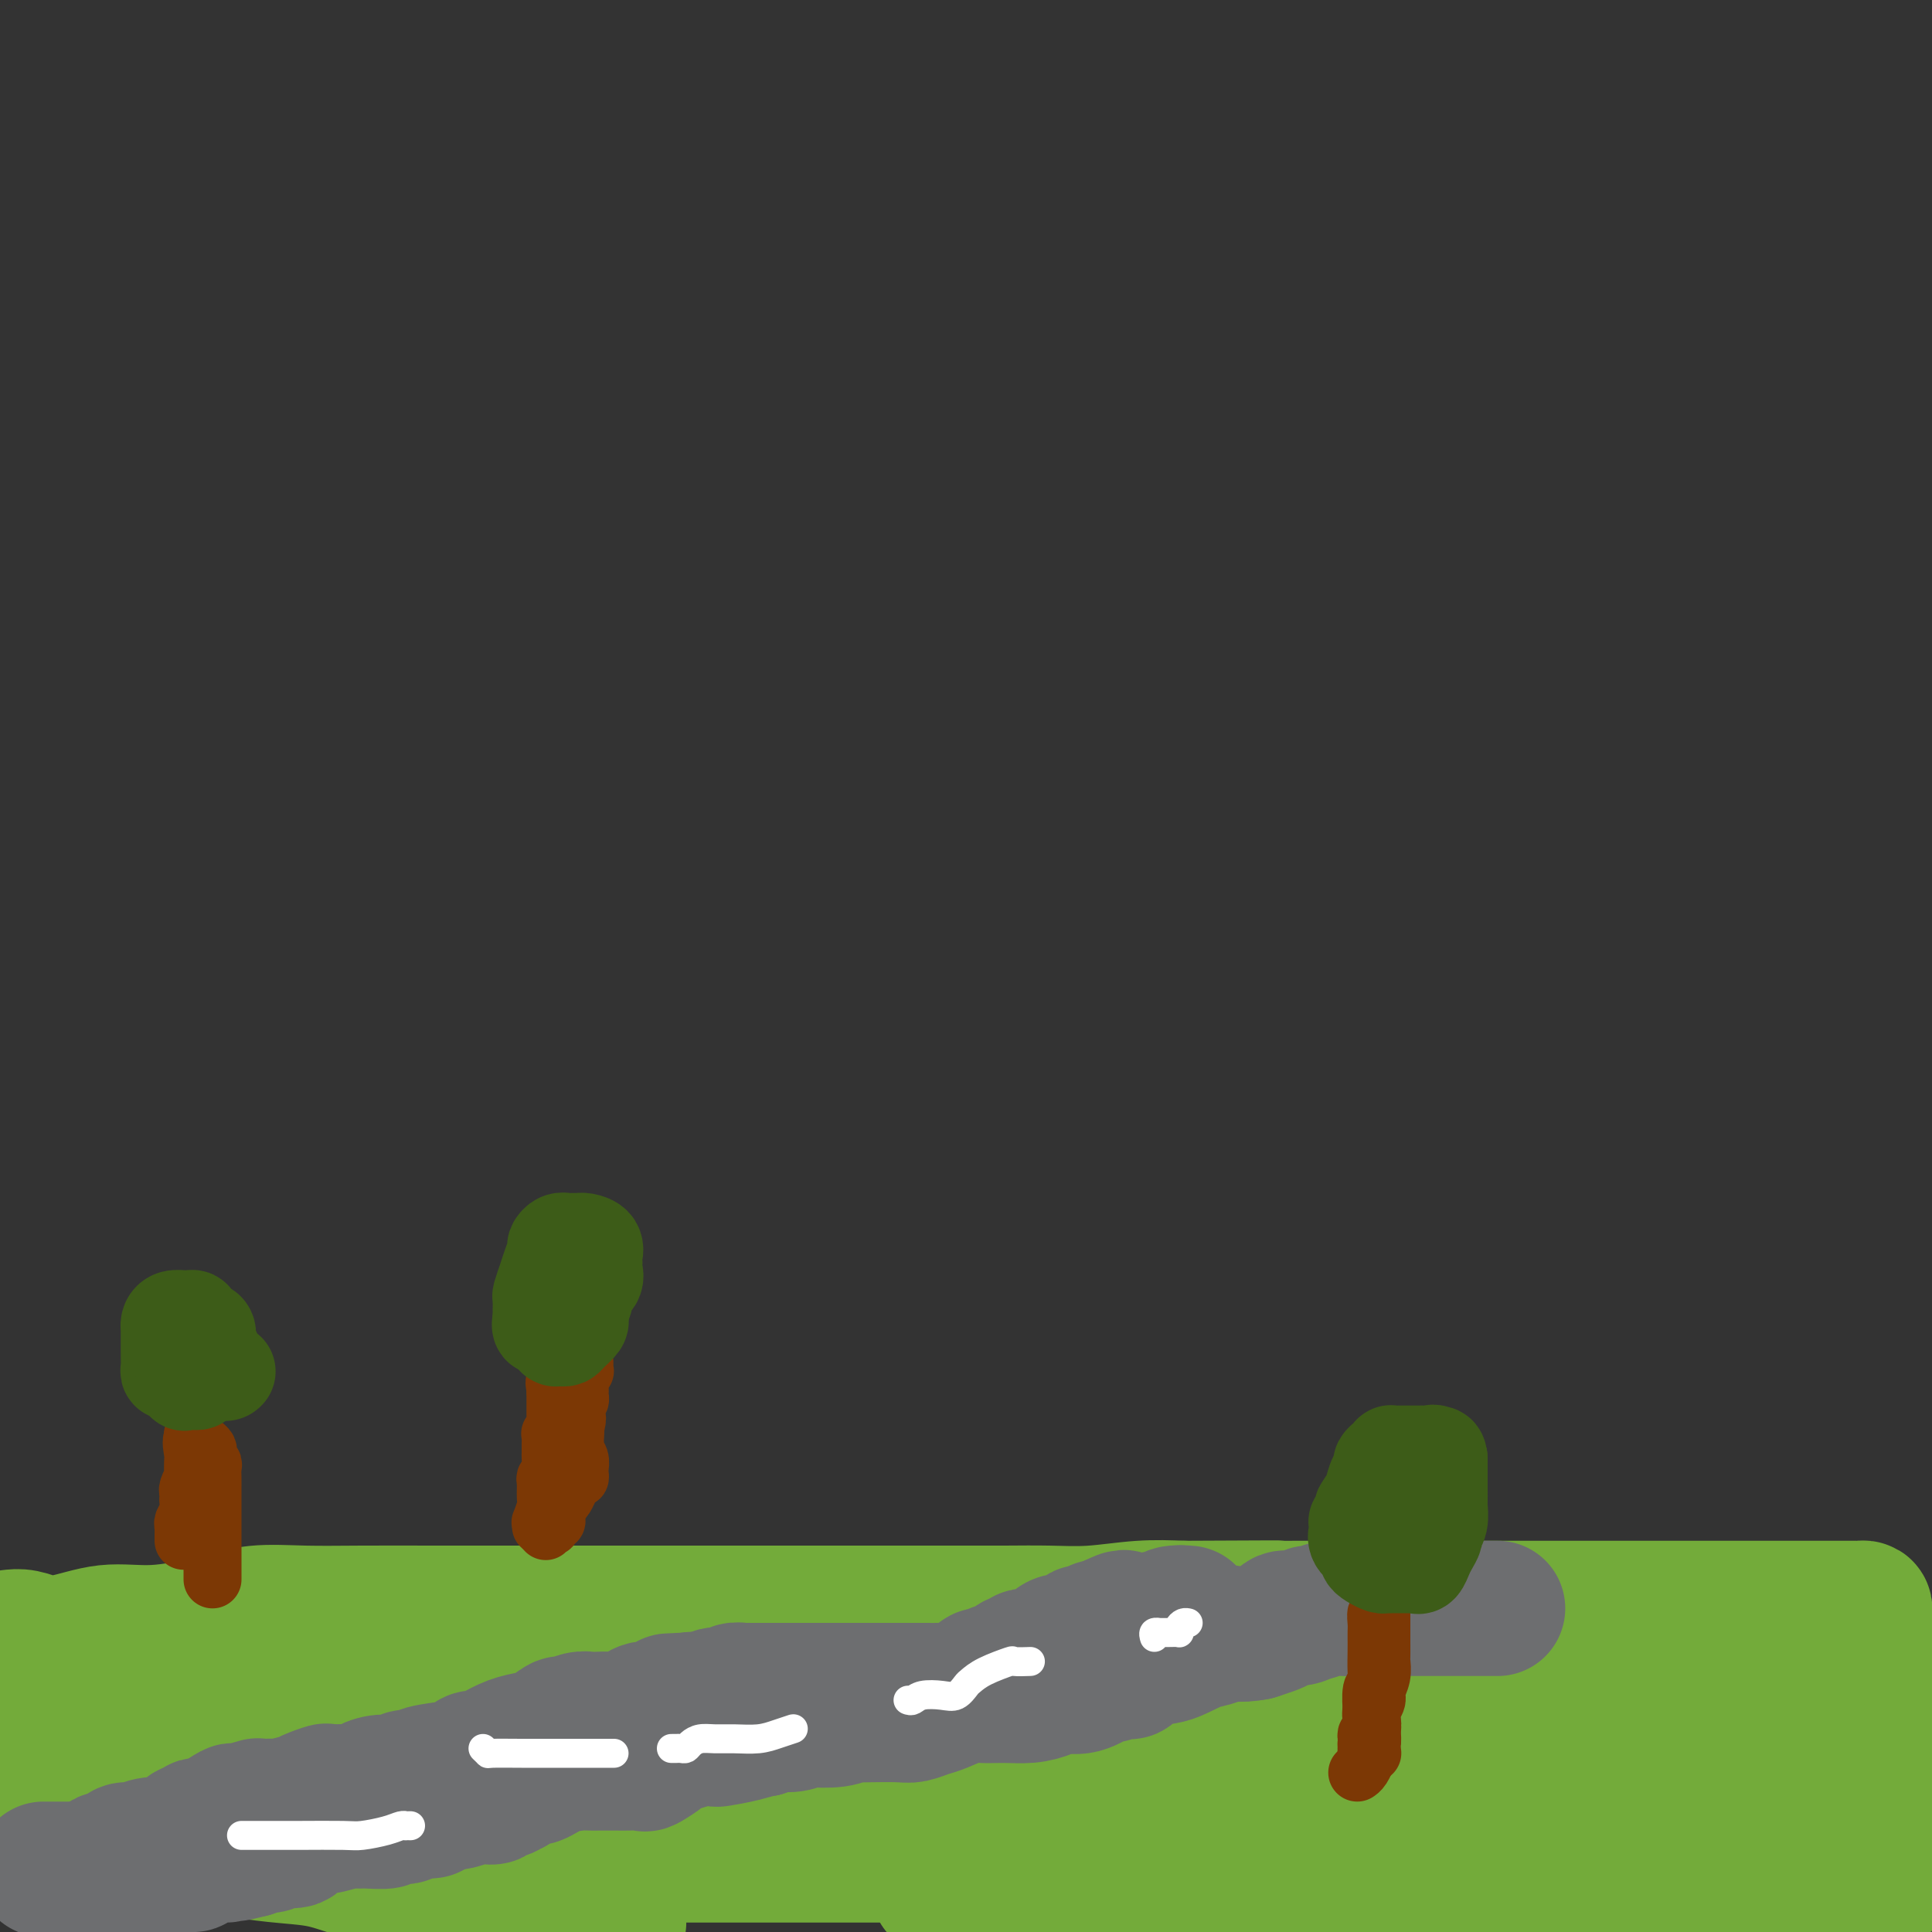<svg viewBox='0 0 400 400' version='1.1' xmlns='http://www.w3.org/2000/svg' xmlns:xlink='http://www.w3.org/1999/xlink'><rect x="0" y="0" width="400" height="400" fill="#333333" stroke="none"/><g fill='none' stroke='rgb(115,171,58)' stroke-width='20' stroke-linecap='round' stroke-linejoin='round'><path d='M23,380c0.000,-0.417 0.000,-0.833 0,-1c0.000,-0.167 0.000,-0.083 0,0'/></g>
<g fill='none' stroke='rgb(115,171,58)' stroke-width='28' stroke-linecap='round' stroke-linejoin='round'><path d='M2,339c0.903,-0.118 1.806,-0.236 3,0c1.194,0.236 2.680,0.825 3,1c0.320,0.175 -0.524,-0.064 0,0c0.524,0.064 2.418,0.430 5,0c2.582,-0.430 5.852,-1.656 9,-2c3.148,-0.344 6.175,0.195 10,0c3.825,-0.195 8.447,-1.124 12,-2c3.553,-0.876 6.038,-1.699 9,-2c2.962,-0.301 6.401,-0.081 10,0c3.599,0.081 7.359,0.022 12,0c4.641,-0.022 10.163,-0.006 15,0c4.837,0.006 8.987,0.002 13,0c4.013,-0.002 7.887,-0.000 12,0c4.113,0.000 8.464,0.000 12,0c3.536,-0.000 6.255,-0.000 11,0c4.745,0.000 11.514,-0.000 16,0c4.486,0.000 6.689,0.000 10,0c3.311,-0.000 7.730,-0.000 12,0c4.270,0.000 8.392,0.001 12,0c3.608,-0.001 6.703,-0.004 10,0c3.297,0.004 6.798,0.015 10,0c3.202,-0.015 6.106,-0.056 9,0c2.894,0.056 5.779,0.207 9,0c3.221,-0.207 6.777,-0.774 10,-1c3.223,-0.226 6.111,-0.113 9,0'/><path d='M245,333c31.953,-0.155 15.837,-0.041 12,0c-3.837,0.041 4.605,0.011 12,0c7.395,-0.011 13.742,-0.003 19,0c5.258,0.003 9.429,0.001 13,0c3.571,-0.001 6.544,-0.000 10,0c3.456,0.000 7.394,0.000 11,0c3.606,-0.000 6.880,-0.000 10,0c3.120,0.000 6.087,0.000 9,0c2.913,-0.000 5.773,-0.000 8,0c2.227,0.000 3.823,-0.000 6,0c2.177,0.000 4.936,0.000 7,0c2.064,-0.000 3.432,-0.000 6,0c2.568,0.000 6.337,0.000 8,0c1.663,-0.000 1.220,-0.001 2,0c0.780,0.001 2.783,0.002 4,0c1.217,-0.002 1.647,-0.007 2,0c0.353,0.007 0.630,0.028 1,0c0.370,-0.028 0.834,-0.104 1,0c0.166,0.104 0.034,0.389 0,1c-0.034,0.611 0.029,1.549 0,2c-0.029,0.451 -0.151,0.415 0,1c0.151,0.585 0.576,1.793 1,3'/><path d='M387,340c0.311,2.073 0.087,3.757 0,5c-0.087,1.243 -0.039,2.046 0,3c0.039,0.954 0.067,2.058 0,3c-0.067,0.942 -0.229,1.722 0,3c0.229,1.278 0.850,3.056 1,4c0.150,0.944 -0.171,1.055 0,2c0.171,0.945 0.835,2.722 1,4c0.165,1.278 -0.167,2.055 0,3c0.167,0.945 0.833,2.059 1,3c0.167,0.941 -0.166,1.709 0,3c0.166,1.291 0.829,3.107 1,4c0.171,0.893 -0.150,0.865 0,1c0.150,0.135 0.772,0.434 1,1c0.228,0.566 0.061,1.398 0,2c-0.061,0.602 -0.016,0.974 0,1c0.016,0.026 0.004,-0.295 0,0c-0.004,0.295 -0.001,1.207 0,2c0.001,0.793 -0.000,1.468 0,2c0.000,0.532 0.003,0.920 0,1c-0.003,0.080 -0.011,-0.150 0,0c0.011,0.150 0.040,0.680 0,1c-0.040,0.320 -0.148,0.431 -1,1c-0.852,0.569 -2.447,1.596 -3,2c-0.553,0.404 -0.064,0.185 -1,0c-0.936,-0.185 -3.298,-0.337 -5,0c-1.702,0.337 -2.745,1.162 -5,2c-2.255,0.838 -5.723,1.687 -9,2c-3.277,0.313 -6.365,0.089 -10,0c-3.635,-0.089 -7.818,-0.045 -12,0'/><path d='M346,395c-6.977,0.016 -13.418,0.056 -18,0c-4.582,-0.056 -7.303,-0.209 -10,0c-2.697,0.209 -5.370,0.781 -8,1c-2.630,0.219 -5.216,0.086 -8,0c-2.784,-0.086 -5.767,-0.126 -8,0c-2.233,0.126 -3.717,0.419 -5,1c-1.283,0.581 -2.367,1.452 -4,2c-1.633,0.548 -3.817,0.774 -6,1'/><path d='M127,398c0.945,0.027 1.891,0.054 0,0c-1.891,-0.054 -6.617,-0.188 -12,-1c-5.383,-0.812 -11.421,-2.300 -15,-3c-3.579,-0.700 -4.698,-0.611 -7,-1c-2.302,-0.389 -5.788,-1.256 -8,-2c-2.212,-0.744 -3.149,-1.366 -5,-2c-1.851,-0.634 -4.618,-1.280 -7,-2c-2.382,-0.720 -4.381,-1.513 -7,-2c-2.619,-0.487 -5.857,-0.666 -9,-1c-3.143,-0.334 -6.192,-0.821 -9,-1c-2.808,-0.179 -5.375,-0.048 -8,0c-2.625,0.048 -5.308,0.013 -8,0c-2.692,-0.013 -5.394,-0.003 -7,0c-1.606,0.003 -2.117,0.001 -5,0c-2.883,-0.001 -8.137,-0.000 -11,0c-2.863,0.000 -3.333,0.000 -4,0c-0.667,-0.000 -1.529,-0.000 -2,0c-0.471,0.000 -0.550,0.000 -1,0c-0.450,-0.000 -1.271,-0.000 -1,0c0.271,0.000 1.636,0.000 3,0c1.364,-0.000 2.729,-0.000 5,0c2.271,0.000 5.448,0.000 8,0c2.552,-0.000 4.478,-0.000 7,0c2.522,0.000 5.641,0.000 9,0c3.359,-0.000 6.960,-0.000 11,0c4.040,0.000 8.520,0.000 13,0'/><path d='M57,383c11.407,0.016 12.425,0.057 15,0c2.575,-0.057 6.709,-0.211 10,0c3.291,0.211 5.740,0.789 8,1c2.260,0.211 4.332,0.057 7,0c2.668,-0.057 5.933,-0.015 9,0c3.067,0.015 5.935,0.004 13,0c7.065,-0.004 18.327,-0.001 28,0c9.673,0.001 17.755,0.000 27,0c9.245,-0.000 19.652,-0.000 29,0c9.348,0.000 17.638,0.000 26,0c8.362,-0.000 16.795,-0.000 24,0c7.205,0.000 13.182,0.000 18,0c4.818,-0.000 8.478,-0.000 11,0c2.522,0.000 3.907,0.000 5,0c1.093,-0.000 1.894,-0.000 3,0c1.106,0.000 2.518,0.000 3,0c0.482,-0.000 0.036,-0.000 0,0c-0.036,0.000 0.340,0.000 0,0c-0.340,-0.000 -1.394,-0.000 -4,0c-2.606,0.000 -6.763,0.000 -12,0c-5.237,-0.000 -11.552,-0.000 -20,0c-8.448,0.000 -19.028,0.000 -31,0c-11.972,-0.000 -25.334,-0.000 -37,0c-11.666,0.000 -21.634,0.000 -31,0c-9.366,-0.000 -18.129,-0.000 -25,0c-6.871,0.000 -11.850,0.000 -16,0c-4.150,0.000 -7.471,0.000 -6,0c1.471,0.000 7.736,0.000 14,0'/><path d='M125,384c8.695,0.000 23.432,0.000 40,0c16.568,-0.000 34.967,-0.000 57,0c22.033,0.000 47.701,0.000 72,0c24.299,-0.000 47.228,-0.000 66,0c18.772,0.000 33.386,0.000 48,0'/><path d='M368,391c4.161,0.000 8.323,0.000 0,0c-8.323,-0.000 -29.129,-0.000 -50,0c-20.871,0.000 -41.807,0.000 -60,0c-18.193,-0.000 -33.642,-0.000 -44,0c-10.358,0.000 -15.624,0.001 -18,0c-2.376,-0.001 -1.860,-0.006 -1,0c0.860,0.006 2.065,0.021 3,0c0.935,-0.021 1.601,-0.077 3,0c1.399,0.077 3.531,0.288 10,-1c6.469,-1.288 17.275,-4.075 29,-6c11.725,-1.925 24.370,-2.988 44,-6c19.630,-3.012 46.246,-7.974 61,-10c14.754,-2.026 17.645,-1.116 19,-1c1.355,0.116 1.173,-0.563 2,-1c0.827,-0.437 2.663,-0.632 0,0c-2.663,0.632 -9.826,2.093 -19,3c-9.174,0.907 -20.360,1.262 -36,3c-15.640,1.738 -35.733,4.858 -54,6c-18.267,1.142 -34.707,0.305 -49,0c-14.293,-0.305 -26.440,-0.080 -35,0c-8.560,0.080 -13.535,0.013 -16,0c-2.465,-0.013 -2.422,0.026 -3,0c-0.578,-0.026 -1.779,-0.119 1,0c2.779,0.119 9.539,0.450 18,0c8.461,-0.450 18.625,-1.679 33,-4c14.375,-2.321 32.962,-5.732 51,-7c18.038,-1.268 35.527,-0.392 52,0c16.473,0.392 31.931,0.301 43,0c11.069,-0.301 17.749,-0.812 21,-1c3.251,-0.188 3.072,-0.054 3,0c-0.072,0.054 -0.036,0.027 0,0'/><path d='M376,366c14.711,-0.155 -8.012,-0.041 -25,0c-16.988,0.041 -28.242,0.011 -47,0c-18.758,-0.011 -45.019,-0.003 -64,0c-18.981,0.003 -30.683,0.002 -49,0c-18.317,-0.002 -43.249,-0.005 -56,0c-12.751,0.005 -13.319,0.017 -16,0c-2.681,-0.017 -7.474,-0.062 -5,0c2.474,0.062 12.214,0.233 23,0c10.786,-0.233 22.617,-0.869 40,-3c17.383,-2.131 40.317,-5.759 63,-9c22.683,-3.241 45.114,-6.097 62,-8c16.886,-1.903 28.225,-2.854 37,-4c8.775,-1.146 14.985,-2.486 18,-3c3.015,-0.514 2.836,-0.201 2,0c-0.836,0.201 -2.327,0.290 -4,0c-1.673,-0.290 -3.527,-0.960 -11,0c-7.473,0.960 -20.566,3.550 -37,6c-16.434,2.450 -36.211,4.762 -58,6c-21.789,1.238 -45.591,1.404 -68,2c-22.409,0.596 -43.424,1.624 -66,3c-22.576,1.376 -46.712,3.101 -58,4c-11.288,0.899 -9.728,0.973 -7,1c2.728,0.027 6.623,0.007 16,0c9.377,-0.007 24.235,-0.002 41,0c16.765,0.002 35.437,0.001 64,0c28.563,-0.001 67.018,-0.000 89,0c21.982,0.000 27.491,0.000 33,0'/><path d='M293,361c38.711,-0.046 13.987,-0.160 6,0c-7.987,0.160 0.761,0.593 4,1c3.239,0.407 0.969,0.789 -8,2c-8.969,1.211 -24.637,3.252 -43,4c-18.363,0.748 -39.420,0.203 -60,0c-20.580,-0.203 -40.683,-0.066 -59,0c-18.317,0.066 -34.848,0.059 -53,0c-18.152,-0.059 -37.926,-0.170 -51,0c-13.074,0.170 -19.450,0.620 -24,1c-4.550,0.380 -7.275,0.690 -10,1'/><path d='M15,369c-2.076,0.417 -4.152,0.834 0,0c4.152,-0.834 14.531,-2.918 25,-4c10.469,-1.082 21.028,-1.160 31,-2c9.972,-0.840 19.356,-2.440 26,-3c6.644,-0.560 10.547,-0.080 14,0c3.453,0.080 6.454,-0.242 4,0c-2.454,0.242 -10.365,1.047 -18,2c-7.635,0.953 -14.995,2.055 -22,3c-7.005,0.945 -13.657,1.732 -20,2c-6.343,0.268 -12.379,0.016 -16,0c-3.621,-0.016 -4.827,0.206 -5,0c-0.173,-0.206 0.688,-0.838 1,-1c0.312,-0.162 0.074,0.146 0,0c-0.074,-0.146 0.015,-0.745 0,-1c-0.015,-0.255 -0.132,-0.167 -1,0c-0.868,0.167 -2.485,0.414 -3,0c-0.515,-0.414 0.072,-1.490 0,-2c-0.072,-0.510 -0.802,-0.454 -1,-1c-0.198,-0.546 0.135,-1.693 0,-2c-0.135,-0.307 -0.737,0.227 -1,0c-0.263,-0.227 -0.186,-1.215 -1,-2c-0.814,-0.785 -2.518,-1.367 -4,-2c-1.482,-0.633 -2.741,-1.316 -4,-2'/><path d='M20,354c-1.808,-1.005 -2.327,-1.519 -3,-2c-0.673,-0.481 -1.501,-0.929 -2,-1c-0.499,-0.071 -0.669,0.237 -1,0c-0.331,-0.237 -0.823,-1.018 -1,-1c-0.177,0.018 -0.040,0.836 0,1c0.040,0.164 -0.019,-0.326 0,0c0.019,0.326 0.114,1.467 0,2c-0.114,0.533 -0.438,0.457 0,1c0.438,0.543 1.638,1.707 2,2c0.362,0.293 -0.113,-0.283 0,0c0.113,0.283 0.814,1.424 1,2c0.186,0.576 -0.145,0.588 0,1c0.145,0.412 0.764,1.226 1,2c0.236,0.774 0.088,1.508 0,2c-0.088,0.492 -0.114,0.743 0,1c0.114,0.257 0.370,0.519 1,1c0.630,0.481 1.633,1.180 2,2c0.367,0.820 0.098,1.760 0,2c-0.098,0.240 -0.026,-0.220 0,0c0.026,0.220 0.007,1.121 0,2c-0.007,0.879 -0.002,1.737 0,2c0.002,0.263 0.001,-0.068 0,0c-0.001,0.068 -0.000,0.534 0,1'/><path d='M20,374c1.081,3.560 0.283,2.459 0,2c-0.283,-0.459 -0.052,-0.278 0,0c0.052,0.278 -0.077,0.653 0,1c0.077,0.347 0.358,0.667 0,1c-0.358,0.333 -1.356,0.678 -2,1c-0.644,0.322 -0.935,0.622 -1,1c-0.065,0.378 0.096,0.833 0,1c-0.096,0.167 -0.451,0.045 0,0c0.451,-0.045 1.707,-0.012 3,0c1.293,0.012 2.624,0.003 4,0c1.376,-0.003 2.796,-0.001 5,0c2.204,0.001 5.190,0.000 8,0c2.810,-0.000 5.443,-0.000 8,0c2.557,0.000 5.037,0.000 8,0c2.963,-0.000 6.410,-0.000 8,0c1.590,0.000 1.323,0.000 3,0c1.677,-0.000 5.298,-0.000 7,0c1.702,0.000 1.486,0.000 2,0c0.514,-0.000 1.757,-0.000 3,0'/><path d='M76,381c9.276,-0.000 4.466,-0.000 3,0c-1.466,0.000 0.413,0.000 2,0c1.587,-0.000 2.884,-0.000 5,0c2.116,0.000 5.052,0.000 7,0c1.948,-0.000 2.908,-0.000 5,0c2.092,0.000 5.317,0.000 8,0c2.683,-0.000 4.824,-0.001 7,0c2.176,0.001 4.388,0.003 8,0c3.612,-0.003 8.625,-0.012 12,0c3.375,0.012 5.113,0.044 8,0c2.887,-0.044 6.924,-0.166 10,0c3.076,0.166 5.191,0.618 8,0c2.809,-0.618 6.312,-2.307 9,-3c2.688,-0.693 4.560,-0.389 8,-1c3.440,-0.611 8.448,-2.138 12,-3c3.552,-0.862 5.650,-1.058 9,-1c3.350,0.058 7.954,0.371 12,0c4.046,-0.371 7.536,-1.428 11,-2c3.464,-0.572 6.904,-0.661 11,-1c4.096,-0.339 8.847,-0.928 13,-2c4.153,-1.072 7.706,-2.629 11,-3c3.294,-0.371 6.329,0.442 11,0c4.671,-0.442 10.980,-2.141 15,-3c4.020,-0.859 5.753,-0.879 8,-1c2.247,-0.121 5.008,-0.344 8,-1c2.992,-0.656 6.213,-1.743 9,-2c2.787,-0.257 5.139,0.318 8,0c2.861,-0.318 6.231,-1.529 9,-2c2.769,-0.471 4.938,-0.204 7,0c2.062,0.204 4.018,0.344 6,0c1.982,-0.344 3.991,-1.172 6,-2'/><path d='M342,354c24.879,-3.273 10.078,-1.455 6,-1c-4.078,0.455 2.568,-0.452 7,-1c4.432,-0.548 6.652,-0.735 8,-1c1.348,-0.265 1.825,-0.607 3,-1c1.175,-0.393 3.047,-0.837 4,-1c0.953,-0.163 0.987,-0.047 1,0c0.013,0.047 0.007,0.023 0,0'/></g>
<g fill='none' stroke='rgb(109,110,112)' stroke-width='28' stroke-linecap='round' stroke-linejoin='round'><path d='M310,333c0.061,-0.000 0.122,-0.000 0,0c-0.122,0.000 -0.426,0.000 -1,0c-0.574,-0.000 -1.418,-0.000 -2,0c-0.582,0.000 -0.902,0.000 -1,0c-0.098,-0.000 0.025,-0.000 0,0c-0.025,0.000 -0.197,0.000 -1,0c-0.803,-0.000 -2.237,-0.000 -3,0c-0.763,0.000 -0.856,0.000 -1,0c-0.144,-0.000 -0.338,-0.000 -1,0c-0.662,0.000 -1.791,0.000 -3,0c-1.209,-0.000 -2.498,-0.000 -3,0c-0.502,0.000 -0.217,0.000 -1,0c-0.783,-0.000 -2.633,-0.000 -4,0c-1.367,0.000 -2.252,0.000 -3,0c-0.748,-0.000 -1.358,-0.001 -2,0c-0.642,0.001 -1.317,0.004 -2,0c-0.683,-0.004 -1.373,-0.016 -2,0c-0.627,0.016 -1.192,0.061 -2,0c-0.808,-0.061 -1.859,-0.227 -3,0c-1.141,0.227 -2.371,0.849 -3,1c-0.629,0.151 -0.657,-0.167 -1,0c-0.343,0.167 -1.001,0.818 -2,1c-0.999,0.182 -2.340,-0.106 -3,0c-0.660,0.106 -0.639,0.605 -1,1c-0.361,0.395 -1.103,0.684 -2,1c-0.897,0.316 -1.948,0.658 -3,1'/><path d='M260,338c-3.627,0.731 -5.195,0.059 -6,0c-0.805,-0.059 -0.847,0.495 -2,1c-1.153,0.505 -3.417,0.960 -4,1c-0.583,0.040 0.516,-0.335 0,0c-0.516,0.335 -2.646,1.381 -4,2c-1.354,0.619 -1.933,0.811 -3,1c-1.067,0.189 -2.623,0.374 -4,1c-1.377,0.626 -2.577,1.692 -3,2c-0.423,0.308 -0.070,-0.143 -1,0c-0.930,0.143 -3.143,0.878 -4,1c-0.857,0.122 -0.356,-0.370 -1,0c-0.644,0.370 -2.432,1.602 -4,2c-1.568,0.398 -2.917,-0.036 -4,0c-1.083,0.036 -1.901,0.544 -3,1c-1.099,0.456 -2.479,0.861 -4,1c-1.521,0.139 -3.183,0.012 -5,0c-1.817,-0.012 -3.789,0.092 -5,0c-1.211,-0.092 -1.661,-0.378 -3,0c-1.339,0.378 -3.566,1.422 -5,2c-1.434,0.578 -2.076,0.691 -3,1c-0.924,0.309 -2.130,0.814 -3,1c-0.870,0.186 -1.402,0.054 -3,0c-1.598,-0.054 -4.261,-0.028 -6,0c-1.739,0.028 -2.555,0.059 -3,0c-0.445,-0.059 -0.521,-0.208 -1,0c-0.479,0.208 -1.363,0.773 -3,1c-1.637,0.227 -4.027,0.116 -5,0c-0.973,-0.116 -0.529,-0.237 -1,0c-0.471,0.237 -1.858,0.833 -3,1c-1.142,0.167 -2.041,-0.095 -3,0c-0.959,0.095 -1.980,0.548 -3,1'/><path d='M158,358c-10.621,1.348 -4.175,0.217 -2,0c2.175,-0.217 0.077,0.481 -2,1c-2.077,0.519 -4.133,0.860 -5,1c-0.867,0.140 -0.545,0.078 -1,0c-0.455,-0.078 -1.688,-0.171 -3,0c-1.312,0.171 -2.703,0.606 -4,1c-1.297,0.394 -2.501,0.747 -3,1c-0.499,0.253 -0.291,0.408 -1,1c-0.709,0.592 -2.333,1.623 -3,2c-0.667,0.377 -0.378,0.101 -1,0c-0.622,-0.101 -2.156,-0.028 -3,0c-0.844,0.028 -0.998,0.009 -2,0c-1.002,-0.009 -2.853,-0.009 -4,0c-1.147,0.009 -1.591,0.026 -2,0c-0.409,-0.026 -0.781,-0.094 -2,0c-1.219,0.094 -3.283,0.350 -5,1c-1.717,0.650 -3.087,1.695 -4,2c-0.913,0.305 -1.367,-0.130 -2,0c-0.633,0.130 -1.443,0.823 -2,1c-0.557,0.177 -0.861,-0.164 -1,0c-0.139,0.164 -0.112,0.833 0,1c0.112,0.167 0.310,-0.166 0,0c-0.310,0.166 -1.127,0.833 -2,1c-0.873,0.167 -1.802,-0.165 -2,0c-0.198,0.165 0.336,0.829 0,1c-0.336,0.171 -1.542,-0.150 -3,0c-1.458,0.150 -3.167,0.772 -4,1c-0.833,0.228 -0.790,0.061 -1,0c-0.210,-0.061 -0.672,-0.016 -1,0c-0.328,0.016 -0.522,0.005 -1,0c-0.478,-0.005 -1.239,-0.002 -2,0'/><path d='M90,373c-10.969,2.774 -4.391,2.208 -2,2c2.391,-0.208 0.594,-0.057 0,0c-0.594,0.057 0.013,0.019 0,0c-0.013,-0.019 -0.648,-0.019 -1,0c-0.352,0.019 -0.421,0.058 -1,0c-0.579,-0.058 -1.666,-0.213 -2,0c-0.334,0.213 0.086,0.793 0,1c-0.086,0.207 -0.677,0.041 -1,0c-0.323,-0.041 -0.376,0.042 -1,0c-0.624,-0.042 -1.817,-0.208 -2,0c-0.183,0.208 0.644,0.792 0,1c-0.644,0.208 -2.760,0.042 -4,0c-1.240,-0.042 -1.604,0.042 -2,0c-0.396,-0.042 -0.822,-0.208 -2,0c-1.178,0.208 -3.107,0.792 -4,1c-0.893,0.208 -0.750,0.041 -1,0c-0.250,-0.041 -0.893,0.044 -1,0c-0.107,-0.044 0.322,-0.218 0,0c-0.322,0.218 -1.397,0.829 -2,1c-0.603,0.171 -0.736,-0.098 -1,0c-0.264,0.098 -0.661,0.562 -1,1c-0.339,0.438 -0.620,0.848 -1,1c-0.380,0.152 -0.860,0.044 -1,0c-0.140,-0.044 0.061,-0.026 0,0c-0.061,0.026 -0.383,0.060 -1,0c-0.617,-0.060 -1.528,-0.213 -2,0c-0.472,0.213 -0.505,0.792 -1,1c-0.495,0.208 -1.452,0.045 -2,0c-0.548,-0.045 -0.686,0.026 -1,0c-0.314,-0.026 -0.804,-0.150 -1,0c-0.196,0.150 -0.098,0.575 0,1'/><path d='M52,383c-6.222,1.564 -2.778,0.474 -2,0c0.778,-0.474 -1.111,-0.333 -2,0c-0.889,0.333 -0.779,0.859 -1,1c-0.221,0.141 -0.774,-0.102 -2,0c-1.226,0.102 -3.125,0.549 -4,1c-0.875,0.451 -0.725,0.905 -1,1c-0.275,0.095 -0.974,-0.171 -2,0c-1.026,0.171 -2.378,0.778 -3,1c-0.622,0.222 -0.515,0.060 -1,0c-0.485,-0.060 -1.563,-0.016 -2,0c-0.437,0.016 -0.233,0.004 -1,0c-0.767,-0.004 -2.504,-0.001 -3,0c-0.496,0.001 0.248,0.000 0,0c-0.248,-0.000 -1.488,-0.000 -2,0c-0.512,0.000 -0.294,0.000 -1,0c-0.706,-0.000 -2.334,-0.000 -3,0c-0.666,0.000 -0.368,0.000 -1,0c-0.632,-0.000 -2.192,-0.000 -3,0c-0.808,0.000 -0.864,0.000 -1,0c-0.136,-0.000 -0.351,-0.000 -1,0c-0.649,0.000 -1.732,0.000 -2,0c-0.268,-0.000 0.278,-0.000 0,0c-0.278,0.000 -1.381,0.000 -2,0c-0.619,-0.000 -0.753,-0.000 -1,0c-0.247,0.000 -0.605,0.000 -1,0c-0.395,-0.000 -0.827,-0.000 -1,0c-0.173,0.000 -0.086,0.000 0,0'/><path d='M202,350c-0.081,-0.196 -0.162,-0.391 0,-1c0.162,-0.609 0.568,-1.631 1,-2c0.432,-0.369 0.889,-0.085 1,0c0.111,0.085 -0.126,-0.028 0,0c0.126,0.028 0.615,0.196 1,0c0.385,-0.196 0.666,-0.755 1,-1c0.334,-0.245 0.719,-0.174 1,0c0.281,0.174 0.457,0.453 1,0c0.543,-0.453 1.454,-1.637 2,-2c0.546,-0.363 0.727,0.095 1,0c0.273,-0.095 0.638,-0.744 1,-1c0.362,-0.256 0.722,-0.119 1,0c0.278,0.119 0.472,0.221 1,0c0.528,-0.221 1.388,-0.763 2,-1c0.612,-0.237 0.977,-0.169 1,0c0.023,0.169 -0.296,0.438 0,0c0.296,-0.438 1.207,-1.584 2,-2c0.793,-0.416 1.469,-0.101 2,0c0.531,0.101 0.916,-0.012 1,0c0.084,0.012 -0.132,0.148 0,0c0.132,-0.148 0.613,-0.579 1,-1c0.387,-0.421 0.681,-0.831 1,-1c0.319,-0.169 0.663,-0.097 1,0c0.337,0.097 0.668,0.219 1,0c0.332,-0.219 0.666,-0.780 1,-1c0.334,-0.220 0.667,-0.098 1,0c0.333,0.098 0.667,0.171 1,0c0.333,-0.171 0.667,-0.585 1,-1'/><path d='M230,336c4.571,-2.166 1.998,-0.580 1,0c-0.998,0.580 -0.422,0.156 0,0c0.422,-0.156 0.691,-0.042 1,0c0.309,0.042 0.659,0.011 1,0c0.341,-0.011 0.672,-0.003 1,0c0.328,0.003 0.652,0.002 1,0c0.348,-0.002 0.720,-0.005 1,0c0.280,0.005 0.468,0.016 1,0c0.532,-0.016 1.408,-0.061 2,0c0.592,0.061 0.902,0.227 1,0c0.098,-0.227 -0.015,-0.845 0,-1c0.015,-0.155 0.158,0.155 1,0c0.842,-0.155 2.383,-0.774 3,-1c0.617,-0.226 0.309,-0.057 0,0c-0.309,0.057 -0.620,0.004 0,0c0.620,-0.004 2.172,0.040 2,0c-0.172,-0.040 -2.069,-0.165 -3,0c-0.931,0.165 -0.898,0.619 -1,1c-0.102,0.381 -0.339,0.687 -1,1c-0.661,0.313 -1.746,0.631 -3,1c-1.254,0.369 -2.676,0.790 -3,1c-0.324,0.210 0.451,0.210 0,1c-0.451,0.790 -2.129,2.368 -3,3c-0.871,0.632 -0.936,0.316 -1,0'/><path d='M231,342c-2.016,1.482 -0.556,1.186 0,1c0.556,-0.186 0.208,-0.262 -1,0c-1.208,0.262 -3.277,0.862 -4,1c-0.723,0.138 -0.101,-0.185 0,0c0.101,0.185 -0.320,0.877 -1,1c-0.680,0.123 -1.619,-0.322 -3,0c-1.381,0.322 -3.205,1.410 -4,2c-0.795,0.590 -0.560,0.680 -2,1c-1.440,0.320 -4.556,0.870 -6,1c-1.444,0.130 -1.216,-0.161 -2,0c-0.784,0.161 -2.578,0.775 -4,1c-1.422,0.225 -2.471,0.060 -4,0c-1.529,-0.060 -3.537,-0.016 -5,0c-1.463,0.016 -2.382,0.004 -4,0c-1.618,-0.004 -3.935,-0.001 -6,0c-2.065,0.001 -3.879,0.000 -6,0c-2.121,-0.000 -4.548,-0.000 -8,0c-3.452,0.000 -7.930,0.000 -10,0c-2.070,-0.000 -1.731,-0.000 -2,0c-0.269,0.000 -1.146,0.000 -2,0c-0.854,-0.000 -1.686,-0.001 -2,0c-0.314,0.001 -0.110,0.004 0,0c0.110,-0.004 0.128,-0.015 0,0c-0.128,0.015 -0.400,0.056 -1,0c-0.600,-0.056 -1.526,-0.207 -2,0c-0.474,0.207 -0.494,0.774 -1,1c-0.506,0.226 -1.497,0.113 -2,0c-0.503,-0.113 -0.516,-0.226 -1,0c-0.484,0.226 -1.438,0.792 -2,1c-0.562,0.208 -0.732,0.060 -1,0c-0.268,-0.060 -0.634,-0.030 -1,0'/><path d='M144,352c-9.797,0.327 -4.288,0.144 -2,0c2.288,-0.144 1.357,-0.248 0,0c-1.357,0.248 -3.139,0.849 -4,1c-0.861,0.151 -0.800,-0.148 -1,0c-0.200,0.148 -0.660,0.744 -1,1c-0.340,0.256 -0.561,0.174 -1,0c-0.439,-0.174 -1.097,-0.439 -2,0c-0.903,0.439 -2.050,1.580 -3,2c-0.950,0.420 -1.701,0.117 -3,0c-1.299,-0.117 -3.144,-0.047 -4,0c-0.856,0.047 -0.722,0.072 -1,0c-0.278,-0.072 -0.969,-0.240 -2,0c-1.031,0.240 -2.403,0.890 -3,1c-0.597,0.110 -0.418,-0.318 -1,0c-0.582,0.318 -1.923,1.381 -3,2c-1.077,0.619 -1.889,0.792 -3,1c-1.111,0.208 -2.520,0.451 -4,1c-1.480,0.549 -3.029,1.404 -4,2c-0.971,0.596 -1.363,0.933 -2,1c-0.637,0.067 -1.518,-0.136 -2,0c-0.482,0.136 -0.566,0.610 -1,1c-0.434,0.390 -1.218,0.697 -3,1c-1.782,0.303 -4.563,0.602 -6,1c-1.437,0.398 -1.531,0.894 -2,1c-0.469,0.106 -1.313,-0.178 -2,0c-0.687,0.178 -1.218,0.818 -2,1c-0.782,0.182 -1.814,-0.095 -3,0c-1.186,0.095 -2.524,0.562 -3,1c-0.476,0.438 -0.090,0.849 -1,1c-0.910,0.151 -3.117,0.043 -4,0c-0.883,-0.043 -0.441,-0.022 0,0'/><path d='M71,371c-12.109,2.891 -5.883,0.617 -4,0c1.883,-0.617 -0.577,0.423 -2,1c-1.423,0.577 -1.808,0.691 -3,1c-1.192,0.309 -3.191,0.814 -4,1c-0.809,0.186 -0.428,0.054 -1,0c-0.572,-0.054 -2.098,-0.030 -3,0c-0.902,0.030 -1.181,0.067 -1,0c0.181,-0.067 0.821,-0.239 0,0c-0.821,0.239 -3.102,0.887 -4,1c-0.898,0.113 -0.411,-0.311 -1,0c-0.589,0.311 -2.252,1.355 -3,2c-0.748,0.645 -0.581,0.889 -1,1c-0.419,0.111 -1.426,0.089 -2,0c-0.574,-0.089 -0.717,-0.244 -1,0c-0.283,0.244 -0.706,0.888 -1,1c-0.294,0.112 -0.458,-0.310 -1,0c-0.542,0.310 -1.460,1.350 -2,2c-0.540,0.650 -0.700,0.910 -1,1c-0.300,0.090 -0.738,0.009 -1,0c-0.262,-0.009 -0.347,0.053 -1,0c-0.653,-0.053 -1.876,-0.221 -3,0c-1.124,0.221 -2.151,0.830 -3,1c-0.849,0.170 -1.520,-0.099 -2,0c-0.480,0.099 -0.769,0.566 -1,1c-0.231,0.434 -0.403,0.833 -1,1c-0.597,0.167 -1.620,0.101 -2,0c-0.380,-0.101 -0.116,-0.237 0,0c0.116,0.237 0.083,0.847 0,1c-0.083,0.153 -0.215,-0.151 -1,0c-0.785,0.151 -2.224,0.757 -3,1c-0.776,0.243 -0.888,0.121 -1,0'/><path d='M17,387c-9.000,2.667 -4.500,1.333 0,0'/></g>
<g fill='none' stroke='rgb(255,255,255)' stroke-width='6' stroke-linecap='round' stroke-linejoin='round'><path d='M239,339c-0.125,-0.423 -0.250,-0.846 0,-1c0.250,-0.154 0.876,-0.041 1,0c0.124,0.041 -0.255,0.008 0,0c0.255,-0.008 1.143,0.008 2,0c0.857,-0.008 1.683,-0.041 2,0c0.317,0.041 0.124,0.155 0,0c-0.124,-0.155 -0.177,-0.578 0,-1c0.177,-0.422 0.586,-0.845 1,-1c0.414,-0.155 0.833,-0.044 1,0c0.167,0.044 0.084,0.022 0,0'/><path d='M188,352c0.297,0.109 0.594,0.218 1,0c0.406,-0.218 0.920,-0.765 2,-1c1.080,-0.235 2.727,-0.160 4,0c1.273,0.160 2.174,0.403 3,0c0.826,-0.403 1.577,-1.453 2,-2c0.423,-0.547 0.517,-0.591 1,-1c0.483,-0.409 1.355,-1.181 3,-2c1.645,-0.819 4.062,-1.683 5,-2c0.938,-0.317 0.396,-0.085 1,0c0.604,0.085 2.355,0.023 3,0c0.645,-0.023 0.184,-0.007 0,0c-0.184,0.007 -0.092,0.003 0,0'/><path d='M139,362c0.335,0.006 0.669,0.012 1,0c0.331,-0.012 0.657,-0.042 1,0c0.343,0.042 0.702,0.155 1,0c0.298,-0.155 0.537,-0.577 1,-1c0.463,-0.423 1.152,-0.848 2,-1c0.848,-0.152 1.857,-0.030 3,0c1.143,0.030 2.422,-0.030 4,0c1.578,0.030 3.456,0.152 5,0c1.544,-0.152 2.754,-0.577 4,-1c1.246,-0.423 2.528,-0.845 3,-1c0.472,-0.155 0.135,-0.044 0,0c-0.135,0.044 -0.067,0.022 0,0'/><path d='M100,362c0.439,0.423 0.879,0.845 1,1c0.121,0.155 -0.076,0.041 1,0c1.076,-0.041 3.424,-0.011 6,0c2.576,0.011 5.379,0.003 7,0c1.621,-0.003 2.060,-0.001 3,0c0.940,0.001 2.382,0.000 3,0c0.618,-0.000 0.413,-0.000 1,0c0.587,0.000 1.966,0.000 3,0c1.034,-0.000 1.724,-0.000 2,0c0.276,0.000 0.138,0.000 0,0'/><path d='M50,380c0.324,0.000 0.647,0.000 1,0c0.353,-0.000 0.735,-0.000 1,0c0.265,0.000 0.414,0.001 1,0c0.586,-0.001 1.609,-0.003 3,0c1.391,0.003 3.150,0.011 6,0c2.850,-0.011 6.792,-0.041 9,0c2.208,0.041 2.682,0.155 4,0c1.318,-0.155 3.481,-0.577 5,-1c1.519,-0.423 2.393,-0.845 3,-1c0.607,-0.155 0.946,-0.041 1,0c0.054,0.041 -0.178,0.011 0,0c0.178,-0.011 0.765,-0.003 1,0c0.235,0.003 0.117,0.002 0,0'/></g>
<g fill='none' stroke='rgb(124,56,5)' stroke-width='12' stroke-linecap='round' stroke-linejoin='round'><path d='M112,316c0.031,-0.503 0.061,-1.007 0,-1c-0.061,0.007 -0.214,0.524 0,0c0.214,-0.524 0.793,-2.089 1,-3c0.207,-0.911 0.041,-1.169 0,-2c-0.041,-0.831 0.041,-2.235 0,-3c-0.041,-0.765 -0.207,-0.890 0,-1c0.207,-0.110 0.788,-0.205 1,-1c0.212,-0.795 0.056,-2.290 0,-3c-0.056,-0.710 -0.011,-0.634 0,-1c0.011,-0.366 -0.011,-1.173 0,-2c0.011,-0.827 0.056,-1.673 0,-2c-0.056,-0.327 -0.211,-0.134 0,0c0.211,0.134 0.789,0.210 1,0c0.211,-0.210 0.057,-0.704 0,-1c-0.057,-0.296 -0.015,-0.394 0,-1c0.015,-0.606 0.004,-1.721 0,-2c-0.004,-0.279 -0.001,0.279 0,0c0.001,-0.279 0.000,-1.395 0,-2c-0.000,-0.605 -0.000,-0.701 0,-1c0.000,-0.299 0.000,-0.802 0,-1c-0.000,-0.198 -0.000,-0.092 0,0c0.000,0.092 0.000,0.169 0,0c-0.000,-0.169 -0.000,-0.585 0,-1'/><path d='M115,288c0.455,-4.488 0.094,-1.708 0,-1c-0.094,0.708 0.079,-0.657 0,-1c-0.079,-0.343 -0.409,0.335 0,1c0.409,0.665 1.559,1.316 2,2c0.441,0.684 0.175,1.401 0,2c-0.175,0.599 -0.258,1.081 0,2c0.258,0.919 0.858,2.276 1,3c0.142,0.724 -0.172,0.814 0,1c0.172,0.186 0.831,0.469 1,1c0.169,0.531 -0.150,1.309 0,2c0.150,0.691 0.770,1.293 1,2c0.230,0.707 0.072,1.518 0,2c-0.072,0.482 -0.057,0.635 0,1c0.057,0.365 0.156,0.942 0,1c-0.156,0.058 -0.567,-0.402 -1,0c-0.433,0.402 -0.890,1.666 -1,2c-0.110,0.334 0.125,-0.261 0,0c-0.125,0.261 -0.611,1.378 -1,2c-0.389,0.622 -0.683,0.749 -1,1c-0.317,0.251 -0.659,0.625 -1,1'/><path d='M115,312c-0.764,1.333 -0.173,0.664 0,1c0.173,0.336 -0.073,1.676 0,2c0.073,0.324 0.463,-0.367 0,0c-0.463,0.367 -1.781,1.793 -2,2c-0.219,0.207 0.659,-0.806 1,-1c0.341,-0.194 0.144,0.430 0,0c-0.144,-0.430 -0.234,-1.916 0,-3c0.234,-1.084 0.793,-1.767 1,-2c0.207,-0.233 0.062,-0.015 0,-1c-0.062,-0.985 -0.041,-3.172 0,-4c0.041,-0.828 0.102,-0.298 0,0c-0.102,0.298 -0.368,0.362 0,0c0.368,-0.362 1.370,-1.152 2,-2c0.630,-0.848 0.887,-1.753 1,-2c0.113,-0.247 0.083,0.166 0,0c-0.083,-0.166 -0.218,-0.910 0,-2c0.218,-1.090 0.789,-2.524 1,-3c0.211,-0.476 0.060,0.007 0,0c-0.060,-0.007 -0.030,-0.503 0,-1'/><path d='M119,296c0.928,-3.634 0.248,-2.217 0,-2c-0.248,0.217 -0.063,-0.764 0,-1c0.063,-0.236 0.003,0.272 0,0c-0.003,-0.272 0.052,-1.325 0,-2c-0.052,-0.675 -0.210,-0.973 0,-1c0.210,-0.027 0.787,0.215 1,0c0.213,-0.215 0.061,-0.889 0,-1c-0.061,-0.111 -0.030,0.339 0,0c0.030,-0.339 0.061,-1.467 0,-2c-0.061,-0.533 -0.212,-0.472 0,-1c0.212,-0.528 0.789,-1.644 1,-2c0.211,-0.356 0.057,0.049 0,0c-0.057,-0.049 -0.015,-0.552 0,-1c0.015,-0.448 0.004,-0.842 0,-1c-0.004,-0.158 -0.002,-0.079 0,0'/><path d='M284,363c0.113,-0.016 0.225,-0.032 0,0c-0.225,0.032 -0.789,0.111 -1,0c-0.211,-0.111 -0.070,-0.414 0,-1c0.070,-0.586 0.070,-1.455 0,-2c-0.070,-0.545 -0.211,-0.765 0,-1c0.211,-0.235 0.773,-0.485 1,-1c0.227,-0.515 0.117,-1.295 0,-2c-0.117,-0.705 -0.242,-1.335 0,-2c0.242,-0.665 0.849,-1.367 1,-2c0.151,-0.633 -0.156,-1.199 0,-2c0.156,-0.801 0.774,-1.839 1,-3c0.226,-1.161 0.061,-2.446 0,-3c-0.061,-0.554 -0.016,-0.375 0,-1c0.016,-0.625 0.004,-2.052 0,-3c-0.004,-0.948 -0.001,-1.416 0,-2c0.001,-0.584 0.000,-1.285 0,-2c-0.000,-0.715 -0.000,-1.443 0,-2c0.000,-0.557 0.000,-0.943 0,-1c-0.000,-0.057 -0.000,0.215 0,0c0.000,-0.215 0.000,-0.919 0,-1c-0.000,-0.081 -0.000,0.459 0,1'/><path d='M286,333c0.370,-4.677 0.295,-1.371 0,0c-0.295,1.371 -0.811,0.806 -1,1c-0.189,0.194 -0.051,1.146 0,2c0.051,0.854 0.015,1.610 0,2c-0.015,0.390 -0.008,0.416 0,1c0.008,0.584 0.016,1.728 0,3c-0.016,1.272 -0.057,2.674 0,4c0.057,1.326 0.211,2.578 0,3c-0.211,0.422 -0.788,0.016 -1,1c-0.212,0.984 -0.061,3.359 0,4c0.061,0.641 0.030,-0.453 0,0c-0.030,0.453 -0.061,2.451 0,4c0.061,1.549 0.212,2.649 0,3c-0.212,0.351 -0.789,-0.045 -1,0c-0.211,0.045 -0.056,0.532 0,1c0.056,0.468 0.012,0.917 0,1c-0.012,0.083 0.007,-0.198 0,0c-0.007,0.198 -0.041,0.876 0,1c0.041,0.124 0.155,-0.307 0,0c-0.155,0.307 -0.580,1.352 -1,2c-0.420,0.648 -0.834,0.899 -1,1c-0.166,0.101 -0.083,0.050 0,0'/><path d='M44,327c-0.000,-0.336 -0.000,-0.672 0,-1c0.000,-0.328 0.000,-0.648 0,-1c-0.000,-0.352 -0.000,-0.737 0,-2c0.000,-1.263 0.000,-3.405 0,-4c-0.000,-0.595 -0.000,0.356 0,0c0.000,-0.356 0.000,-2.021 0,-3c-0.000,-0.979 -0.000,-1.274 0,-2c0.000,-0.726 0.001,-1.883 0,-3c-0.001,-1.117 -0.004,-2.193 0,-3c0.004,-0.807 0.015,-1.343 0,-2c-0.015,-0.657 -0.057,-1.433 0,-2c0.057,-0.567 0.212,-0.925 0,-1c-0.212,-0.075 -0.792,0.135 -1,0c-0.208,-0.135 -0.044,-0.613 0,-1c0.044,-0.387 -0.030,-0.683 0,-1c0.030,-0.317 0.166,-0.657 0,-1c-0.166,-0.343 -0.632,-0.690 -1,-1c-0.368,-0.310 -0.638,-0.583 -1,-1c-0.362,-0.417 -0.818,-0.976 -1,-1c-0.182,-0.024 -0.091,0.488 0,1'/><path d='M40,298c-0.620,-0.242 -0.170,2.152 0,3c0.170,0.848 0.060,0.149 0,1c-0.060,0.851 -0.068,3.250 0,4c0.068,0.750 0.214,-0.151 0,0c-0.214,0.151 -0.788,1.353 -1,2c-0.212,0.647 -0.060,0.741 0,1c0.060,0.259 0.030,0.685 0,1c-0.030,0.315 -0.061,0.518 0,1c0.061,0.482 0.212,1.242 0,2c-0.212,0.758 -0.789,1.513 -1,2c-0.211,0.487 -0.057,0.705 0,1c0.057,0.295 0.015,0.668 0,1c-0.015,0.332 -0.004,0.625 0,1c0.004,0.375 0.001,0.832 0,1c-0.001,0.168 -0.000,0.045 0,0c0.000,-0.045 0.000,-0.013 0,0c-0.000,0.013 -0.000,0.006 0,0'/></g>
<g fill='none' stroke='rgb(61,92,24)' stroke-width='20' stroke-linecap='round' stroke-linejoin='round'><path d='M120,266c-0.082,0.002 -0.164,0.003 0,0c0.164,-0.003 0.576,-0.012 0,0c-0.576,0.012 -2.138,0.045 -3,0c-0.862,-0.045 -1.023,-0.167 -1,0c0.023,0.167 0.231,0.622 0,1c-0.231,0.378 -0.899,0.679 -1,1c-0.101,0.321 0.365,0.662 0,1c-0.365,0.338 -1.562,0.673 -2,1c-0.438,0.327 -0.118,0.647 0,1c0.118,0.353 0.034,0.738 0,1c-0.034,0.262 -0.020,0.400 0,1c0.020,0.600 0.044,1.663 0,2c-0.044,0.337 -0.156,-0.053 0,0c0.156,0.053 0.581,0.550 1,1c0.419,0.450 0.834,0.853 1,1c0.166,0.147 0.085,0.037 0,0c-0.085,-0.037 -0.173,-0.003 0,0c0.173,0.003 0.607,-0.027 1,0c0.393,0.027 0.746,0.109 1,0c0.254,-0.109 0.408,-0.410 1,-1c0.592,-0.590 1.623,-1.467 2,-2c0.377,-0.533 0.102,-0.720 0,-1c-0.102,-0.280 -0.029,-0.651 0,-1c0.029,-0.349 0.015,-0.674 0,-1'/><path d='M120,271c0.723,-1.285 1.031,-1.496 1,-2c-0.031,-0.504 -0.400,-1.301 0,-2c0.400,-0.699 1.571,-1.300 2,-2c0.429,-0.700 0.117,-1.501 0,-2c-0.117,-0.499 -0.038,-0.698 0,-1c0.038,-0.302 0.034,-0.708 0,-1c-0.034,-0.292 -0.100,-0.471 0,-1c0.100,-0.529 0.365,-1.410 0,-2c-0.365,-0.590 -1.359,-0.890 -2,-1c-0.641,-0.110 -0.927,-0.029 -1,0c-0.073,0.029 0.069,0.007 0,0c-0.069,-0.007 -0.348,0.002 -1,0c-0.652,-0.002 -1.676,-0.013 -2,0c-0.324,0.013 0.054,0.051 0,0c-0.054,-0.051 -0.539,-0.191 -1,0c-0.461,0.191 -0.898,0.713 -1,1c-0.102,0.287 0.130,0.338 0,1c-0.130,0.662 -0.623,1.936 -1,3c-0.377,1.064 -0.637,1.917 -1,3c-0.363,1.083 -0.829,2.394 -1,3c-0.171,0.606 -0.046,0.505 0,1c0.046,0.495 0.012,1.586 0,2c-0.012,0.414 -0.003,0.152 0,0c0.003,-0.152 0.001,-0.195 0,0c-0.001,0.195 -0.000,0.627 0,1c0.000,0.373 0.000,0.686 0,1'/><path d='M112,273c-0.591,2.702 0.433,1.456 1,1c0.567,-0.456 0.677,-0.122 1,0c0.323,0.122 0.857,0.033 1,0c0.143,-0.033 -0.106,-0.009 0,0c0.106,0.009 0.567,0.002 1,0c0.433,-0.002 0.838,-0.001 1,0c0.162,0.001 0.081,0.000 0,0'/><path d='M47,284c0.052,-0.055 0.105,-0.110 0,0c-0.105,0.110 -0.367,0.385 -1,0c-0.633,-0.385 -1.638,-1.429 -2,-2c-0.362,-0.571 -0.083,-0.667 0,-1c0.083,-0.333 -0.032,-0.901 0,-1c0.032,-0.099 0.211,0.272 0,0c-0.211,-0.272 -0.812,-1.187 -1,-2c-0.188,-0.813 0.037,-1.524 0,-2c-0.037,-0.476 -0.338,-0.716 -1,-1c-0.662,-0.284 -1.687,-0.613 -2,-1c-0.313,-0.387 0.084,-0.833 0,-1c-0.084,-0.167 -0.649,-0.055 -1,0c-0.351,0.055 -0.486,0.053 -1,0c-0.514,-0.053 -1.406,-0.158 -2,0c-0.594,0.158 -0.891,0.579 -1,1c-0.109,0.421 -0.029,0.843 0,1c0.029,0.157 0.008,0.048 0,0c-0.008,-0.048 -0.003,-0.037 0,1c0.003,1.037 0.004,3.100 0,4c-0.004,0.900 -0.012,0.636 0,1c0.012,0.364 0.045,1.354 0,2c-0.045,0.646 -0.167,0.946 0,1c0.167,0.054 0.622,-0.139 1,0c0.378,0.139 0.679,0.611 1,1c0.321,0.389 0.660,0.694 1,1'/><path d='M38,286c0.421,0.464 -0.027,0.125 0,0c0.027,-0.125 0.528,-0.036 1,0c0.472,0.036 0.915,0.020 1,0c0.085,-0.020 -0.187,-0.044 0,0c0.187,0.044 0.835,0.157 1,0c0.165,-0.157 -0.152,-0.585 0,-1c0.152,-0.415 0.773,-0.818 1,-1c0.227,-0.182 0.061,-0.144 0,0c-0.061,0.144 -0.016,0.394 0,0c0.016,-0.394 0.004,-1.434 0,-2c-0.004,-0.566 -0.001,-0.660 0,-1c0.001,-0.340 0.000,-0.926 0,-1c-0.000,-0.074 -0.000,0.365 0,0c0.000,-0.365 0.000,-1.533 0,-2c-0.000,-0.467 -0.000,-0.234 0,0'/><path d='M288,317c0.309,-0.311 0.619,-0.622 1,-1c0.381,-0.378 0.834,-0.822 1,-1c0.166,-0.178 0.044,-0.090 0,0c-0.044,0.090 -0.011,0.183 0,0c0.011,-0.183 -0.000,-0.641 0,-1c0.000,-0.359 0.012,-0.618 0,-1c-0.012,-0.382 -0.046,-0.887 0,-1c0.046,-0.113 0.173,0.165 0,0c-0.173,-0.165 -0.646,-0.772 -1,-1c-0.354,-0.228 -0.588,-0.075 -1,0c-0.412,0.075 -1.003,0.073 -1,0c0.003,-0.073 0.599,-0.215 0,0c-0.599,0.215 -2.392,0.789 -3,1c-0.608,0.211 -0.031,0.060 0,0c0.031,-0.060 -0.485,-0.030 -1,0'/><path d='M283,312c-1.249,0.101 -0.870,0.355 -1,1c-0.130,0.645 -0.769,1.681 -1,2c-0.231,0.319 -0.054,-0.080 0,0c0.054,0.080 -0.014,0.637 0,1c0.014,0.363 0.111,0.531 0,1c-0.111,0.469 -0.429,1.240 0,2c0.429,0.760 1.606,1.510 2,2c0.394,0.490 0.004,0.720 0,1c-0.004,0.280 0.377,0.611 1,1c0.623,0.389 1.490,0.836 2,1c0.510,0.164 0.665,0.044 1,0c0.335,-0.044 0.849,-0.012 1,0c0.151,0.012 -0.062,0.003 0,0c0.062,-0.003 0.398,0.001 1,0c0.602,-0.001 1.471,-0.006 2,0c0.529,0.006 0.719,0.024 1,0c0.281,-0.024 0.654,-0.090 1,0c0.346,0.090 0.666,0.337 1,0c0.334,-0.337 0.682,-1.258 1,-2c0.318,-0.742 0.607,-1.306 1,-2c0.393,-0.694 0.890,-1.518 1,-2c0.110,-0.482 -0.167,-0.621 0,-1c0.167,-0.379 0.777,-0.998 1,-2c0.223,-1.002 0.060,-2.386 0,-3c-0.060,-0.614 -0.016,-0.457 0,-1c0.016,-0.543 0.004,-1.785 0,-3c-0.004,-1.215 -0.001,-2.404 0,-3c0.001,-0.596 0.000,-0.599 0,-1c-0.000,-0.401 -0.000,-1.201 0,-2'/><path d='M298,302c-0.239,-1.950 -0.838,-0.326 -1,0c-0.162,0.326 0.111,-0.645 0,-1c-0.111,-0.355 -0.606,-0.095 -1,0c-0.394,0.095 -0.687,0.026 -1,0c-0.313,-0.026 -0.647,-0.007 -1,0c-0.353,0.007 -0.726,0.002 -1,0c-0.274,-0.002 -0.451,-0.001 -1,0c-0.549,0.001 -1.470,0.003 -2,0c-0.530,-0.003 -0.667,-0.012 -1,0c-0.333,0.012 -0.860,0.045 -1,0c-0.140,-0.045 0.107,-0.166 0,0c-0.107,0.166 -0.568,0.620 -1,1c-0.432,0.380 -0.837,0.685 -1,1c-0.163,0.315 -0.086,0.638 0,1c0.086,0.362 0.181,0.762 0,1c-0.181,0.238 -0.637,0.315 -1,1c-0.363,0.685 -0.633,1.977 -1,3c-0.367,1.023 -0.830,1.777 -1,2c-0.170,0.223 -0.045,-0.085 0,0c0.045,0.085 0.012,0.561 0,1c-0.012,0.439 -0.003,0.840 0,1c0.003,0.160 0.002,0.080 0,0'/></g>
</svg>